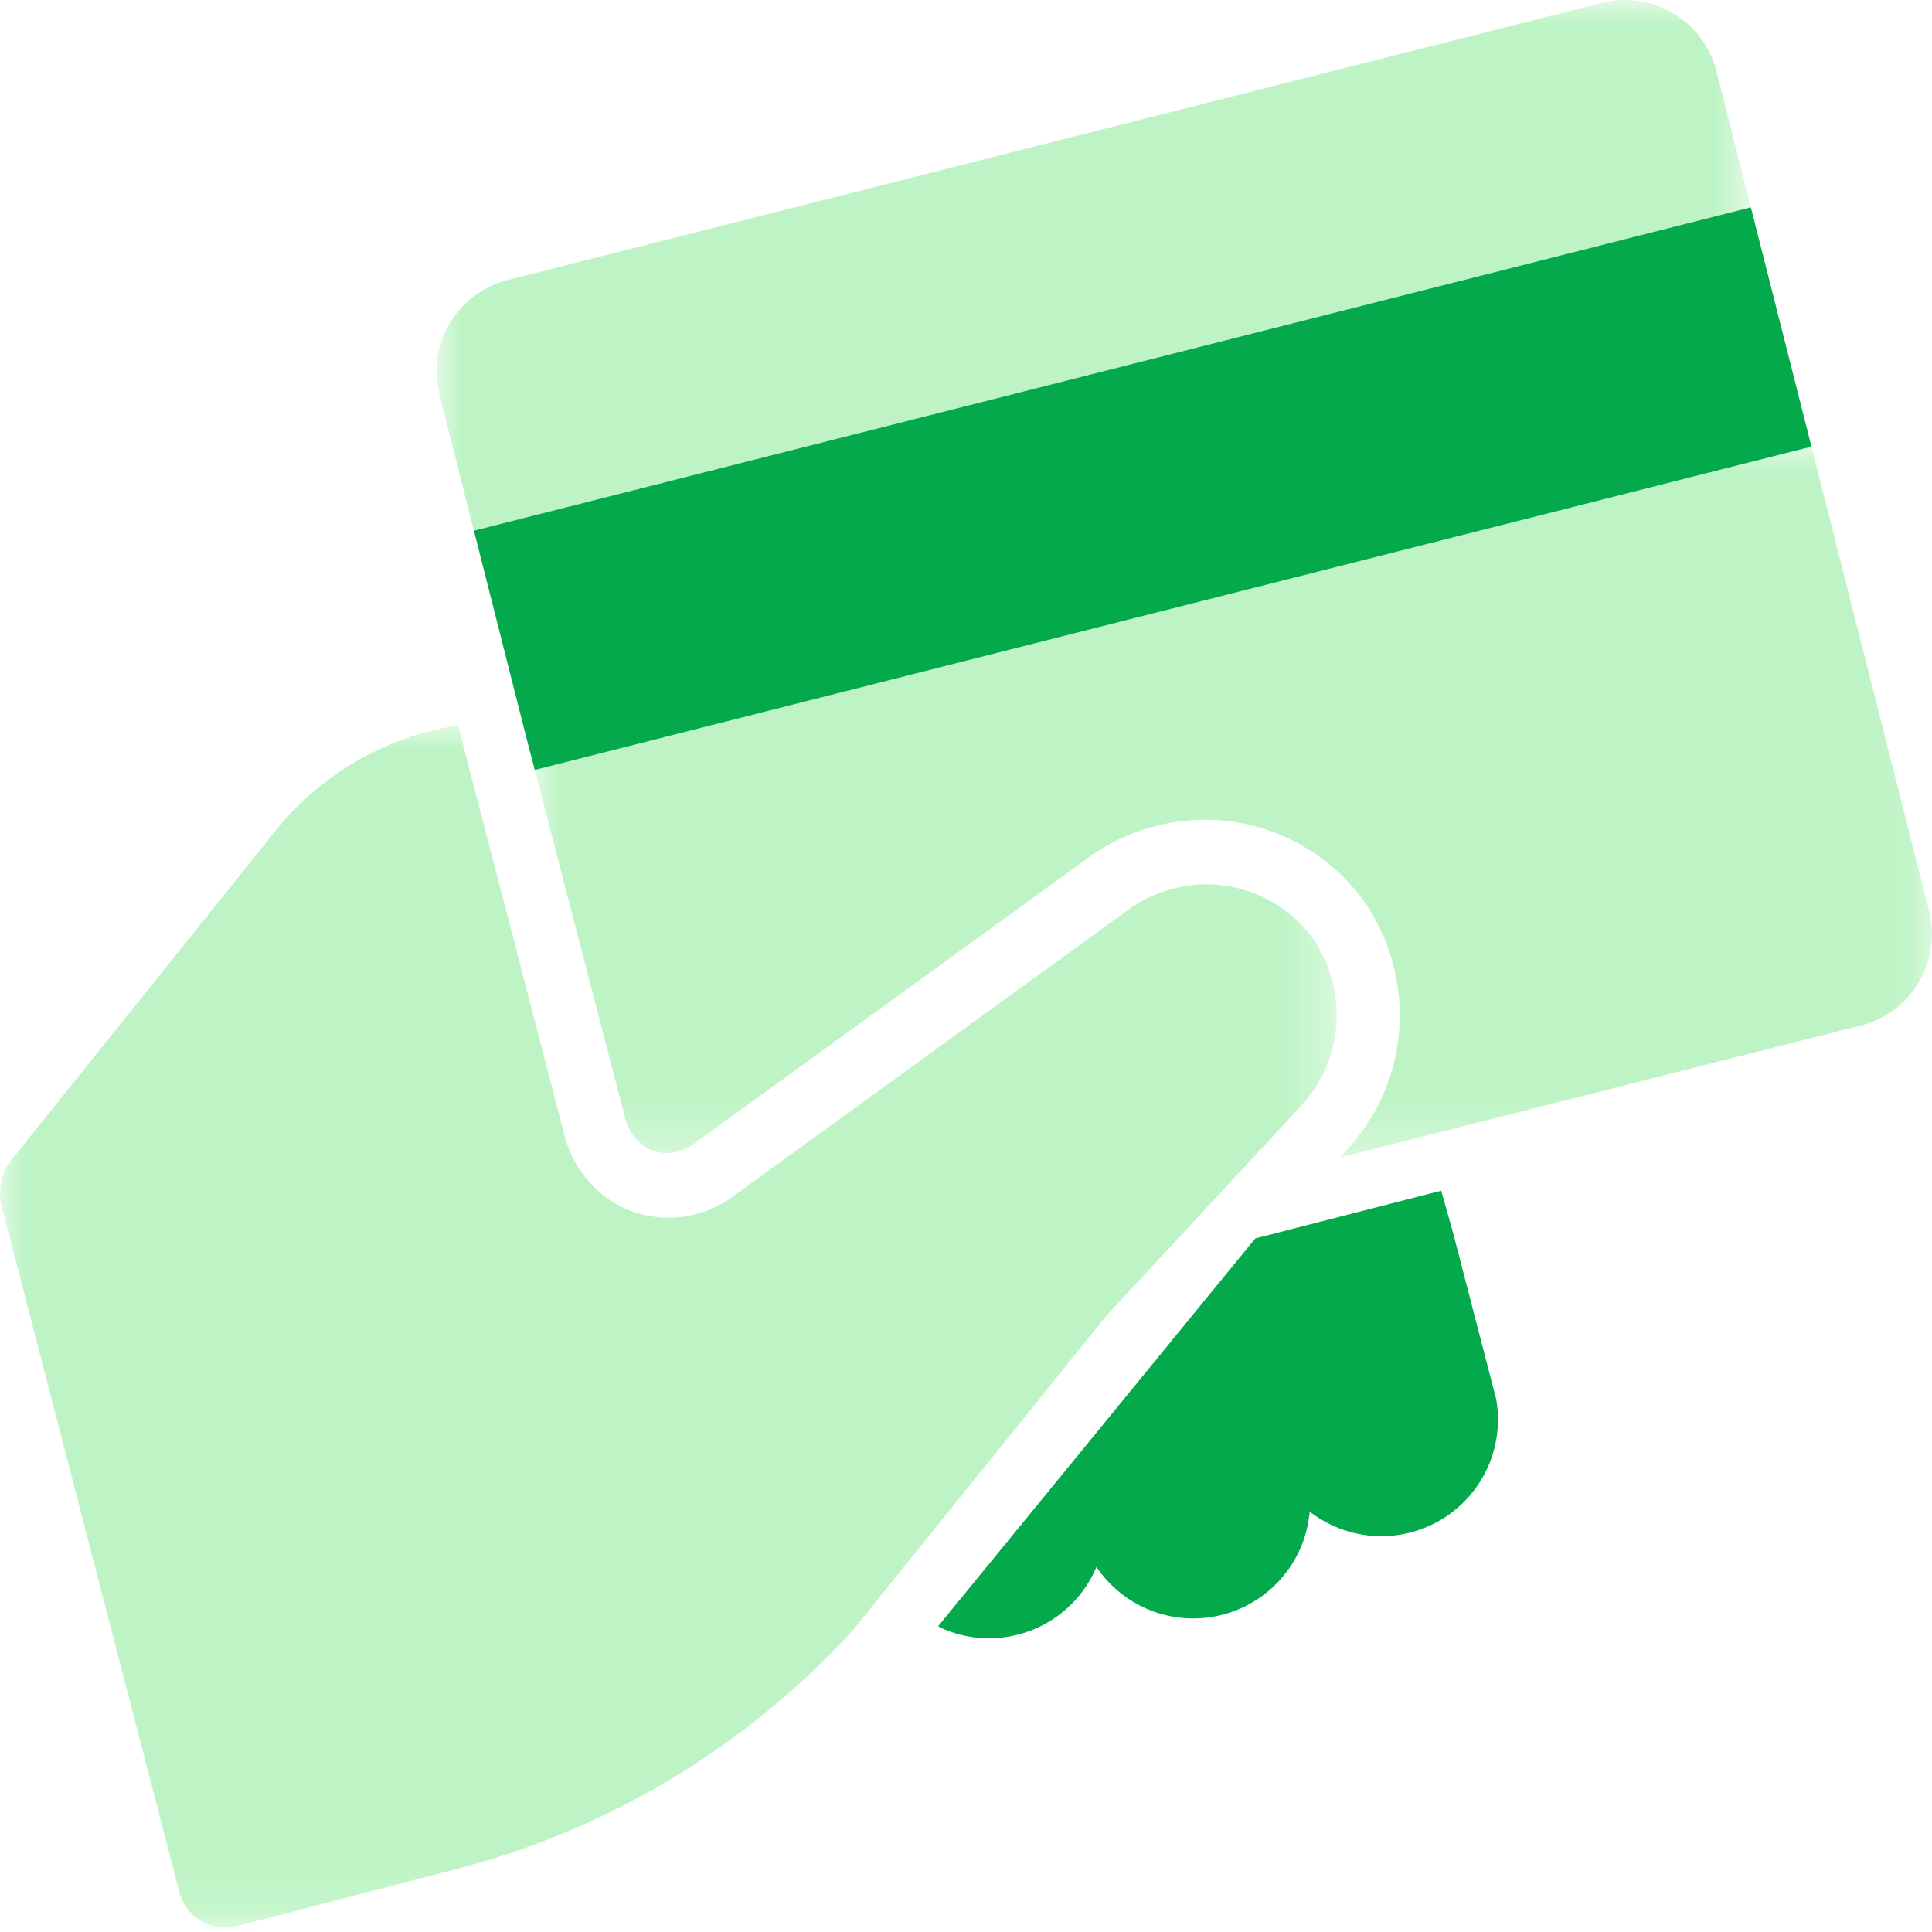 <svg width="40" height="40" viewBox="0 0 40 40" xmlns="http://www.w3.org/2000/svg" xmlns:xlink="http://www.w3.org/1999/xlink">
    <defs>
        <path id="35vrisapua" d="M0 0h28.928v14.718H0z"/>
        <path id="5nz04ku7sc" d="M0 0h27.212v13.105H0z"/>
        <path id="6japvjw0de" d="M0 0h27.676v24.89H0z"/>
    </defs>
    <g fill="none" fill-rule="evenodd">
        <path d="m30.977 28.968-.891-3.438-.248-.878-3.848.988-6.567 8.029c.04.02.076.044.116.06a2.414 2.414 0 0 0 3.162-1.287 2.418 2.418 0 0 0 4.414-1.147 2.415 2.415 0 0 0 3.862-2.327" fill="#03A94A"/>
        <g transform="translate(11.072 9.247)">
            <mask id="v8nyvcjnab" fill="#fff">
                <use xlink:href="#35vrisapua"/>
            </mask>
            <path d="M28.868 9.615 26.433 0 0 6.693l1.868 7.197c.061.253.197.454.39.592.13.09.304.144.484.144a.878.878 0 0 0 .517-.168l8.251-5.982c.428-.3.884-.507 1.373-.628a4.054 4.054 0 0 1 4.349 1.658c1.051 1.621.86 3.704-.45 5.087l-.117.125 10.79-2.733a1.95 1.95 0 0 0 1.413-2.37" fill="#BEF4C5" mask="url(#v8nyvcjnab)"/>
        </g>
        <g transform="translate(9.038)">
            <mask id="o0rdimgesd" fill="#fff">
                <use xlink:href="#5nz04ku7sc"/>
            </mask>
            <path d="m27.212 4.292-.714-2.82A1.95 1.95 0 0 0 24.128.06L1.472 5.797A1.952 1.952 0 0 0 .06 8.167l1.25 4.938-.536-2.118 26.438-6.695z" fill="#BEF4C5" mask="url(#o0rdimgesd)"/>
        </g>
        <path fill="#6CC16F" d="m10.349 13.105.533 2.109h.001zM36.25 4.292l.318 1.253z"/>
        <path fill="#03A94A" d="m11.072 15.941 26.433-6.694-.938-3.701-.317-1.254-26.438 6.695.537 2.119.534 2.109z"/>
        <g transform="translate(0 15.019)">
            <mask id="n883k5q26f" fill="#fff">
                <use xlink:href="#6japvjw0de"/>
            </mask>
            <path d="m22.91 12.217.032-.04-.032.04 4.006-4.316c.88-.93 1.01-2.341.314-3.416a2.72 2.72 0 0 0-2.921-1.11c-.326.08-.634.22-.908.413L15.149 9.77a2.22 2.22 0 0 1-2.563.03 2.32 2.32 0 0 1-.907-1.346L9.484 0A6.01 6.01 0 0 0 5.7 2.187L.25 8.979a1.12 1.12 0 0 0-.214.985L3.712 24.15l.006.023a.978.978 0 0 0 1.203.682l2.616-.68 1.893-.492a16.867 16.867 0 0 0 8.237-4.96l5.243-6.506z" fill="#BEF4C5" mask="url(#n883k5q26f)"/>
        </g>
    </g>
</svg>
